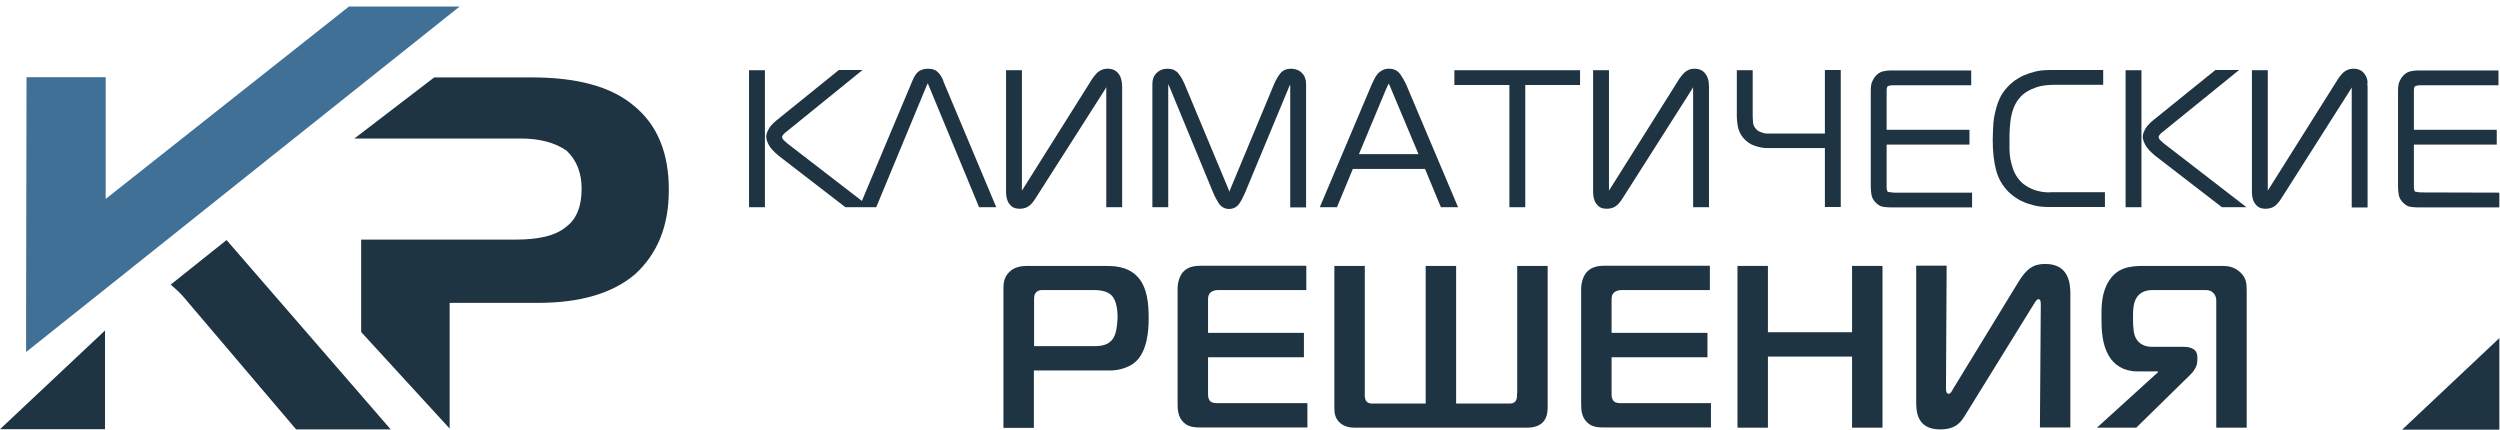 <?xml version="1.0" encoding="UTF-8"?> <svg xmlns="http://www.w3.org/2000/svg" xmlns:xlink="http://www.w3.org/1999/xlink" version="1.1" id="Слой_1" x="0px" y="0px" viewBox="0 0 1149.8 197.9" style="enable-background:new 0 0 1149.8 197.9;" xml:space="preserve"> <style type="text/css"> .st0{fill:#1E3443;} .st1{fill:#407096;} </style> <g> <g> <g> <g> <rect x="344.5" y="32.3" class="st0" width="7.3" height="63"></rect> <path class="st0" d="M432.6,34.7c-0.5-0.8-1.1-1.4-1.7-1.9c-0.6-0.5-1.3-0.8-2.1-1c-2-0.4-4.4-0.2-6.1,0.9 c-1.2,0.8-2.3,2.4-3.3,5l-23,54.7l-32.7-25.2c-1-0.7-1.9-1.5-2.9-2.4c-0.7-0.6-1.1-1.2-1.1-1.8c0-0.1,0-0.3,0.2-0.6 c0.2-0.3,0.5-0.7,0.8-1c0.4-0.3,0.7-0.7,1.1-0.9c0.4-0.3,0.8-0.6,1.1-0.9l33.8-27.4h-10.9l-28.6,23.1c-1.9,1.6-3.2,3-3.8,4.3 c-0.7,1.3-1,2.4-1,3.3c0,1,0.4,2.3,1.2,3.8c0.8,1.5,2.3,3.1,4.6,5l30.6,23.6h6.4h4.9h2.9l23.1-55.7l0.6-1.3l23.6,57h7.9 l-24.2-57.6C433.7,36.5,433.1,35.5,432.6,34.7z"></path> <path class="st0" d="M515.4,35.6c-0.4-1-1-1.9-1.9-2.7c-1-0.8-2.3-1.3-3.9-1.3c-1.2,0-2.2,0.2-3.1,0.6c-0.8,0.4-1.6,0.9-2.2,1.6 c-0.6,0.6-1.2,1.4-1.8,2.2l-32.2,51.2c-0.1,0.1-0.2,0.3-0.3,0.4c0-0.1,0-0.3,0-0.5V32.3h-7.3v55.4c0,0.6,0,1.4,0.1,2.2 c0.1,0.9,0.3,1.8,0.7,2.7c0.4,0.9,1.1,1.7,1.9,2.4c0.9,0.7,2.1,1,3.6,1c1.1,0,2.1-0.2,2.9-0.5c0.8-0.4,1.5-0.8,2.1-1.4 c0.6-0.6,1.1-1.2,1.6-1.9c0.4-0.6,0.8-1.3,1.3-2L508.3,41c0.2-0.3,0.3-0.6,0.5-0.9v55.2h7.3V40.5c0-0.4,0-1.1-0.1-1.9 C516,37.6,515.7,36.6,515.4,35.6z"></path> <path class="st0" d="M593.8,31.6c-2.1,0-3.8,0.7-4.9,2.1c-1,1.2-1.9,2.7-2.8,4.7l-20.5,49.2c-0.1,0.2-0.1,0.4-0.2,0.6 c-0.1-0.2-0.2-0.4-0.2-0.7l-20.5-49.1c-0.9-2-1.8-3.5-2.8-4.7c-1.2-1.4-2.8-2.1-4.9-2.1c-2.1,0-3.8,0.7-5.1,2 c-1.3,1.3-1.9,3-1.9,5v56.7h7.3V38.8c0.1,0.2,0.2,0.4,0.3,0.5L558,88.7c0.8,1.9,1.7,3.5,2.6,4.9c1.1,1.6,2.7,2.5,4.7,2.5 c2,0,3.6-0.9,4.7-2.5c0.9-1.3,1.8-3,2.6-4.9l20.5-49.3c0.1-0.2,0.2-0.3,0.3-0.5v56.5h7.3V38.6c0-2-0.6-3.7-1.9-5 C597.6,32.3,595.8,31.6,593.8,31.6z"></path> <path class="st0" d="M644,34.1c-1.3-1.7-3-2.5-5.2-2.5c-1.1,0-2.1,0.2-3,0.7c-0.8,0.4-1.6,1-2.2,1.7c-0.6,0.7-1.1,1.5-1.5,2.3 c-0.4,0.8-0.8,1.6-1.2,2.5l-23.9,56.5h7.9l7.3-17.6h33.2l7.3,17.6h7.9l-23.9-56.5C645.9,37.1,645,35.5,644,34.1z M652.4,70.9 H625l12.4-29.7l1-2.2c0.2-0.4,0.3-0.5,0.3-0.5c0,0,0.2,0.1,0.3,0.5L652.4,70.9z"></path> <polygon class="st0" points="668.9,39.1 694.2,39.1 694.2,95.3 701.5,95.3 701.5,39.1 726.7,39.1 726.7,32.3 668.9,32.3 "></polygon> <path class="st0" d="M785.3,35.6c-0.4-1-1-1.9-1.9-2.7c-1-0.8-2.3-1.3-3.9-1.3c-1.2,0-2.2,0.2-3,0.6c-0.8,0.4-1.6,0.9-2.2,1.6 c-0.6,0.6-1.2,1.4-1.8,2.2l-32.2,51.2c-0.1,0.1-0.2,0.3-0.3,0.4c0-0.1,0-0.3,0-0.5V32.3h-7.3v55.4c0,0.6,0,1.4,0.1,2.2 c0.1,0.9,0.3,1.8,0.7,2.7c0.4,0.9,1.1,1.7,1.9,2.4c0.9,0.7,2.1,1,3.6,1c1.1,0,2.1-0.2,2.9-0.5c0.8-0.4,1.5-0.8,2.1-1.4 c0.6-0.6,1.1-1.2,1.6-1.9c0.4-0.6,0.8-1.3,1.3-2L778.2,41c0.2-0.3,0.3-0.6,0.5-0.9v55.2h7.3V40.5c0-0.4,0-1.1-0.1-1.9 C785.9,37.6,785.7,36.6,785.3,35.6z"></path> <path class="st0" d="M839.4,61.4h-25.7c-0.3,0-0.8,0-1.3,0c-0.5,0-1-0.1-1.6-0.3c-0.6-0.2-1.2-0.4-1.8-0.7 c-0.5-0.2-0.9-0.6-1.4-1.1c-0.7-0.8-1.2-1.7-1.3-2.7c-0.1-1.2-0.2-2.3-0.2-3.3v-21h-7.3v20.8c0,1.9,0.2,3.7,0.5,5.3 c0.4,1.7,1.1,3.3,2.2,4.7c1.5,1.9,3.3,3.2,5.4,3.9c2,0.7,4,1.1,5.8,1.1h26.6v27.1h7.3v-63h-7.3V61.4z"></path> <path class="st0" d="M869.2,88.4c-0.7-0.1-1-0.2-1-0.2c0,0,0,0,0,0c-0.1-0.1-0.2-0.3-0.3-0.6c-0.1-0.4-0.2-0.7-0.2-0.9V66.5 h38.1v-6.8h-38.1V41.7c0-0.2,0-0.7,0.1-1.2c0.1-0.4,0.2-0.6,0.4-0.8c0,0,0.2-0.2,0.8-0.3c0.6-0.1,1-0.2,1.4-0.2h36.2v-6.8h-36.9 c-1.2,0-2.4,0.1-3.6,0.4c-1.4,0.3-2.6,1.1-3.7,2.4c-0.3,0.3-0.7,1-1.2,2c-0.6,1.1-0.8,2.6-0.8,4.6v44c0,1.2,0.1,2.4,0.3,3.6 c0.2,1.4,0.9,2.7,2,3.8c1.2,1.2,2.5,1.9,3.9,2c1.1,0.1,2.2,0.2,3.3,0.2h37.1v-6.8h-35.9C870.7,88.5,870,88.5,869.2,88.4z"></path> <path class="st0" d="M940.5,88.4c-1.3-0.1-2.6-0.4-4.1-0.8c-1.5-0.5-3-1.1-4.5-2.1c-1.5-0.9-2.8-2.1-4-3.8 c-0.9-1.3-1.6-2.6-2.1-4.1c-0.5-1.5-0.9-3-1.2-4.5c-0.2-1.5-0.4-3-0.4-4.4c0-1.5,0-2.8,0-4c0-1.6,0-3.4,0.1-5.1 c0.1-1.8,0.3-3.5,0.5-5.1c0.3-1.6,0.7-3.3,1.3-4.8c0.6-1.5,1.3-2.9,2.3-4.1c1.1-1.5,2.4-2.6,3.9-3.5c1.5-0.9,2.9-1.5,4.4-2 c1.5-0.5,2.9-0.7,4.3-0.9c1.5-0.1,2.7-0.2,3.9-0.2h22.4v-6.8h-24.4c-2.5,0-4.8,0.2-6.8,0.7c-2,0.5-3.8,1.1-5.4,1.8 c-1.6,0.7-3,1.6-4.3,2.5c-1.2,0.9-2.3,1.9-3,2.7c-1.6,1.7-2.9,3.5-3.8,5.6c-0.9,2-1.5,4-2,6.2c-0.5,2.1-0.8,4.3-0.9,6.5 c-0.1,2.2-0.2,4.3-0.2,6.4c0,5.2,0.5,9.7,1.5,13.5c1,3.9,2.9,7.2,5.6,10c0.7,0.7,1.6,1.5,2.7,2.3c1.1,0.8,2.4,1.6,4,2.3 c1.5,0.7,3.3,1.3,5.3,1.8c2,0.5,4.3,0.7,6.9,0.7h25.6v-6.8h-24.7C942.8,88.5,941.8,88.5,940.5,88.4z"></path> <path class="st0" d="M993.9,64.8c-0.7-0.6-1.1-1.2-1.1-1.8c0-0.1,0-0.3,0.2-0.6c0.2-0.3,0.5-0.7,0.8-1c0.4-0.3,0.7-0.7,1.1-0.9 c0.4-0.3,0.8-0.6,1.1-0.9l33.8-27.4h-10.9l-28.6,23.1c-1.9,1.6-3.2,3-3.8,4.3c-0.7,1.3-1,2.4-1,3.3c0,1,0.4,2.3,1.2,3.8 c0.8,1.5,2.3,3.1,4.6,5l30.6,23.6h11.3l-36.4-28.1C995.8,66.5,994.8,65.7,993.9,64.8z"></path> <rect x="977.6" y="32.3" class="st0" width="7.3" height="63"></rect> <path class="st0" d="M1088.4,35.6c-0.4-1-1-1.9-1.9-2.7c-1-0.8-2.3-1.3-3.9-1.3c-1.2,0-2.2,0.2-3.1,0.6 c-0.8,0.4-1.6,0.9-2.2,1.6c-0.6,0.6-1.2,1.4-1.8,2.2l-32.2,51.2c-0.1,0.1-0.2,0.3-0.3,0.4c0-0.1,0-0.3,0-0.5V32.3h-7.3v55.4 c0,0.6,0,1.4,0.1,2.2c0.1,0.9,0.3,1.8,0.7,2.7c0.4,0.9,1.1,1.7,1.9,2.4c0.9,0.7,2.1,1,3.6,1c1.1,0,2.1-0.2,2.9-0.5 c0.8-0.4,1.5-0.8,2.1-1.4c0.6-0.6,1.1-1.2,1.6-1.9c0.4-0.6,0.8-1.3,1.3-2l31.2-49.1c0.2-0.3,0.3-0.6,0.5-0.9v55.2h7.3V40.5 c0-0.4,0-1.1-0.1-1.9C1089,37.6,1088.8,36.6,1088.4,35.6z"></path> <path class="st0" d="M1113.6,88.5c-0.5,0-1.1-0.1-1.9-0.2c-0.7-0.1-1-0.2-1-0.2c0,0,0,0,0,0c-0.1-0.1-0.2-0.3-0.3-0.6 c-0.1-0.4-0.2-0.7-0.2-0.9V66.5h38.1v-6.8h-38.1V41.7c0-0.2,0-0.7,0.1-1.2c0.1-0.4,0.2-0.6,0.4-0.8c0,0,0.2-0.2,0.8-0.3 c0.6-0.1,1-0.2,1.4-0.2h36.2v-6.8h-36.9c-1.2,0-2.4,0.1-3.6,0.4c-1.4,0.3-2.6,1.1-3.7,2.4c-0.3,0.3-0.7,1-1.2,2 c-0.6,1.1-0.8,2.6-0.8,4.6v44c0,1.2,0.1,2.4,0.3,3.6c0.2,1.4,0.9,2.7,2,3.8c1.2,1.2,2.5,1.9,3.9,2c1.1,0.1,2.3,0.2,3.3,0.2h37.1 v-6.8L1113.6,88.5L1113.6,88.5z"></path> </g> <g> <path class="st0" d="M507.9,122.3h-35.4c-2.6,0-6,0.4-8.4,2.9c-2.6,2.6-2.6,5.5-2.6,8.3v63.3h14v-26.4h34.9 c4.4,0,8.6-1.4,11.4-3.6c5.8-4.8,6.5-14.4,6.5-20.4c0-6.3-0.5-14.7-5.6-19.6C518.1,122.3,511.8,122.3,507.9,122.3z M511.4,156.4 c-2.4,2.8-6.1,2.8-9.1,2.8h-26.7v-21.3c0-1.3,0-2.5,1-3.5c1.1-1.1,2.3-1,3.3-1h22.7c2.3,0,6.3,0.1,8.7,2.5 c2.3,2.5,2.7,6.9,2.7,10.2C513.8,149.1,513.6,153.9,511.4,156.4z"></path> <path class="st0" d="M556.7,184.6c-0.6-0.5-1.1-1.7-1.1-2.9v-17.4h44.1v-11.2h-44.1v-15c0-1.1,0-2.6,1.2-3.6 c1.1-1,2.6-1.1,3.8-1.1h40.2v-11.2h-47.8c-2.9,0-6.5,0.2-8.9,2.9c-1.6,1.8-2.5,4.8-2.5,7.8v52.7c0,2.9,0.2,6.3,2.8,8.7 c2.4,2.3,5.3,2.3,8.5,2.3h48.4v-11.2h-39.8C559.2,185.5,557.5,185.4,556.7,184.6z"></path> <path class="st0" d="M697.7,180.9c0,1.1,0.1,2.4-0.6,3.5c-0.9,1.2-2.1,1.2-3.2,1.2h-24.2v-63.3h-14v63.3h-24.1 c-1.2,0-2.4,0-3.3-1.2c-0.7-1.1-0.6-2.4-0.6-3.5v-58.6h-14v65c0,2.3,0.1,4.8,2.4,7c2.2,2.1,5,2.4,7.2,2.4h78.9 c1.4,0,5-0.1,7.3-2.4c2.2-2.2,2.3-5.4,2.3-7v-65h-14V180.9z"></path> <path class="st0" d="M742.3,184.6c-0.6-0.5-1.1-1.7-1.1-2.9v-17.4h44.1v-11.2h-44.1v-15c0-1.1,0-2.6,1.2-3.6 c1.1-1,2.6-1.1,3.8-1.1h40.2v-11.2h-47.7c-2.9,0-6.5,0.2-8.9,2.9c-1.6,1.8-2.6,4.8-2.6,7.8v52.7c0,2.9,0.2,6.3,2.8,8.7 c2.4,2.3,5.3,2.3,8.5,2.3h48.4v-11.2H747C744.8,185.5,743.1,185.4,742.3,184.6z"></path> <polygon class="st0" points="851.8,152.8 813.1,152.8 813.1,122.3 799.1,122.3 799.1,196.7 813.1,196.7 813.1,164 851.8,164 851.8,196.7 865.8,196.7 865.8,122.3 851.8,122.3 "></polygon> <path class="st0" d="M940.7,121.4c-5.1,0-8.4,1.7-12.4,8.3l-30,49.1c-0.6,1.1-1.2,2.3-2,2.3c-1.4,0-1.3-1.7-1.3-3.4l0.3-55.5 h-14v62.5c0,4.3,0.2,12.8,11,12.8c7.6,0,9.8-3.7,11.8-7l30.6-49.5c1.1-1.7,1.9-3.4,2.8-3.4c1,0,1.1,1.3,1.1,2.4l-0.4,56.6h14 v-61.9C952.1,131.1,951.9,121.4,940.7,121.4z"></path> <path class="st0" d="M1030.4,125.3c-2.7-2.6-5.8-3-8.2-3h-36.5c-6.4,0-11.9,0.9-15.7,6.8c-3.5,5.4-3.5,11.8-3.5,16.7 c0,6.2,0.3,12.5,3.3,17.7c2.5,4.4,7,7.3,13,7.3h9.7v0.4l-28.1,25.5h18.1l24.9-24.4c2.8-2.8,3.2-5.1,3.2-6.5v-1.7 c0-4.5-5-4.6-6.4-4.6h-14.7c-3.4,0-5.9-1.7-7-3.7c-1.1-1.7-1.5-4.5-1.5-9.7c0-3.6,0.1-7.8,2.5-10.3c2.2-2.3,5-2.4,7.2-2.4h23.4 c1.4,0,2.6,0.1,3.7,1.2c1.3,1.2,1.5,2.6,1.5,3.7v58.4h14V134C1033.3,130.6,1033.2,127.9,1030.4,125.3z"></path> </g> </g> <g> <polygon class="st0" points="48.3,152 48.3,197.4 0,197.4 "></polygon> <g> <path class="st0" d="M291.6,48.7c-10.3-8.8-26-13.1-47-13.1h-44.9L163,63.7l43.9,0h32.5c8.8,0,15.9,1.9,21.2,5.6 c4.6,4.4,6.9,10.2,6.9,17.4c0,8.5-2.5,14.4-7.5,17.9c-4.6,3.8-12.2,5.6-22.9,5.6h-30.3l0,0h-40.7v42.5l40.7,44.4v-57.8h40.6 c19.5,0,34.4-4.4,44.7-13.2c10.3-9.4,15.5-22.2,15.5-38.5C307.7,70.4,302.3,57.4,291.6,48.7z"></path> <path class="st0" d="M84.1,136.2l52.1,61.3h43.5l-75.5-87.1l-25.7,20.5C80.4,132.5,82.3,134.2,84.1,136.2z"></path> <polygon class="st1" points="160.5,3 48.6,91.5 48.6,35.5 12.2,35.5 12,143.4 12,161.9 57.7,125.5 125.4,71.5 135.2,63.7 170.6,35.5 211.4,3 "></polygon> </g> </g> <polygon class="st0" points="1149.5,155.5 1149.5,197.6 1104.8,197.6 "></polygon> </g> </g> </svg> 